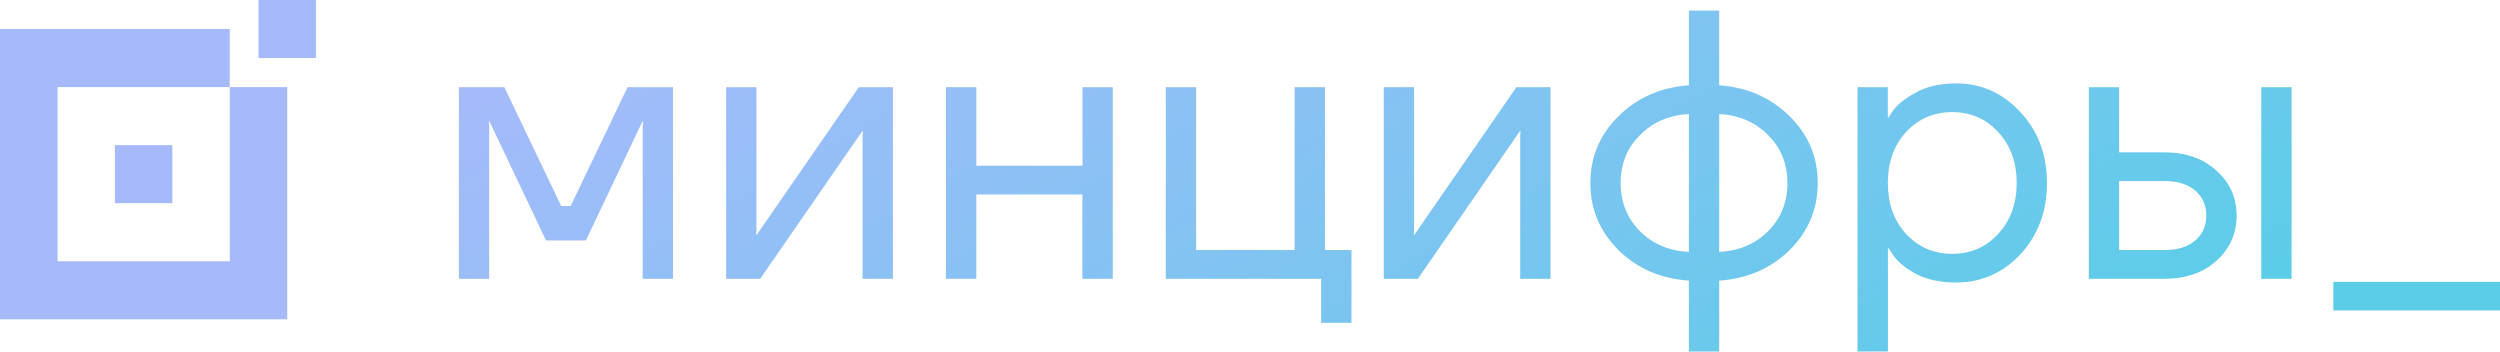 <svg xmlns="http://www.w3.org/2000/svg" xmlns:xlink="http://www.w3.org/1999/xlink" id="&#x421;&#x43B;&#x43E;&#x439;_1" data-name="&#x421;&#x43B;&#x43E;&#x439; 1" viewBox="0 0 1999.85 281.19"><defs><style>.cls-1{fill:url(#Безымянный_градиент_50);}.cls-2{fill:url(#Безымянный_градиент_50-2);}.cls-3{fill-rule:evenodd;fill:url(#Безымянный_градиент_50-3);}.cls-4{fill:url(#Безымянный_градиент_50-4);}.cls-5{fill:url(#Безымянный_градиент_50-5);}</style><linearGradient id="&#x411;&#x435;&#x437;&#x44B;&#x43C;&#x44F;&#x43D;&#x43D;&#x44B;&#x439;_&#x433;&#x440;&#x430;&#x434;&#x438;&#x435;&#x43D;&#x442;_50" x1="1270.83" y1="1826.41" x2="1271.17" y2="1827" gradientUnits="userSpaceOnUse"><stop offset="0" stop-color="#a6bafb"></stop><stop offset="1" stop-color="#5bcde8"></stop></linearGradient><linearGradient id="&#x411;&#x435;&#x437;&#x44B;&#x43C;&#x44F;&#x43D;&#x43D;&#x44B;&#x439;_&#x433;&#x440;&#x430;&#x434;&#x438;&#x435;&#x43D;&#x442;_50-2" x1="1234.93" y1="2079.29" x2="1235.28" y2="2079.89" xlink:href="#&#x411;&#x435;&#x437;&#x44B;&#x43C;&#x44F;&#x43D;&#x43D;&#x44B;&#x439;_&#x433;&#x440;&#x430;&#x434;&#x438;&#x435;&#x43D;&#x442;_50"></linearGradient><linearGradient id="&#x411;&#x435;&#x437;&#x44B;&#x43C;&#x44F;&#x43D;&#x43D;&#x44B;&#x439;_&#x433;&#x440;&#x430;&#x434;&#x438;&#x435;&#x43D;&#x442;_50-3" x1="1224.88" y1="2085.11" x2="1225.22" y2="2085.71" xlink:href="#&#x411;&#x435;&#x437;&#x44B;&#x43C;&#x44F;&#x43D;&#x43D;&#x44B;&#x439;_&#x433;&#x440;&#x430;&#x434;&#x438;&#x435;&#x43D;&#x442;_50"></linearGradient><linearGradient id="&#x411;&#x435;&#x437;&#x44B;&#x43C;&#x44F;&#x43D;&#x43D;&#x44B;&#x439;_&#x433;&#x440;&#x430;&#x434;&#x438;&#x435;&#x43D;&#x442;_50-4" x1="883.68" y1="-228.48" x2="1316.53" y2="521.23" xlink:href="#&#x411;&#x435;&#x437;&#x44B;&#x43C;&#x44F;&#x43D;&#x43D;&#x44B;&#x439;_&#x433;&#x440;&#x430;&#x434;&#x438;&#x435;&#x43D;&#x442;_50"></linearGradient><linearGradient id="&#x411;&#x435;&#x437;&#x44B;&#x43C;&#x44F;&#x43D;&#x43D;&#x44B;&#x439;_&#x433;&#x440;&#x430;&#x434;&#x438;&#x435;&#x43D;&#x442;_50-5" x1="1871.76" y1="130.5" x2="1871.92" y2="130.78" xlink:href="#&#x411;&#x435;&#x437;&#x44B;&#x43C;&#x44F;&#x43D;&#x43D;&#x44B;&#x439;_&#x433;&#x440;&#x430;&#x434;&#x438;&#x435;&#x43D;&#x442;_50"></linearGradient></defs><rect class="cls-1" x="206.78" width="45.95" height="46.44"></rect><rect class="cls-2" x="91.91" y="116.09" width="45.95" height="46.44"></rect><path class="cls-3" d="M46,69.66H183.82V209H46ZM0,23.22V255.44H229.77V69.66h-46V23.22Z"></path><path class="cls-4" d="M1695.18,200h36.38q15.76,0,24.56-7.66t8.79-19.91q0-12.25-8.79-19.92t-24.56-7.66h-36.38Zm-24.25,23V69.77h24.25v52.09h36.38q25.47,0,41.54,14.71,16.07,14.4,16.07,35.85t-16.07,36.15Q1757,223,1731.56,223Zm137.94,0V69.77h24.26V223ZM1524.7,105.62q-14.55,15.93-14.55,40.75t14.55,40.75q14.85,15.93,37,15.94t36.68-15.94q14.85-15.93,14.85-40.75t-14.85-40.75q-14.55-15.93-36.68-15.93T1524.7,105.62Zm-38.81,175.57V69.77h24.26V94.29h.3l3-4.6q5.16-8,18.5-15.32,13.33-7.66,32.74-7.66,30.32,0,51.54,23,21.21,22.68,21.22,56.68t-21.22,57Q1595,226,1564.72,226q-19.41,0-33-7.36-13.34-7.65-18.19-15.93l-3-4.29h-.3v82.73Zm-174-173.12q-15.47,15.33-15.46,38.3T1311.9,185q15.46,15.32,39.11,16.54V91.22Q1327.36,92.45,1311.9,108.07Zm63.36-16.85v110.3q23.65-1.22,39.11-16.54,15.47-15.63,15.46-38.61t-15.46-38.3Q1398.91,92.46,1375.26,91.22ZM1294.62,200q-22.44-22.37-22.43-53.62t22.43-53.31Q1317.06,70.7,1351,68.24V8.5h24.25V68.24q34,2.46,56.39,24.82,22.44,22.07,22.44,53.31T1431.65,200q-22.44,22.06-56.39,24.51v56.69H1351V224.5Q1317,222.06,1294.62,200Zm-187.68,23V69.77h24.25v114.9l-.3,3.07h.6l81.55-118h27.29V223h-24.25V108.07l.3-3.06h-.61l-81.55,118Zm-174.38,0V69.77h24.25V200h78.82V69.77h24.26V200h21.22v58.22h-24.26V223ZM756.7,223V69.77H781v62.82h84.89V69.77h24.25V223H865.84V155.56H781V223Zm-175.86,0V69.77h24.25v114.9l-.3,3.07h.61L687,69.77h27.28V223H690V108.07l.3-3.06h-.6L608.12,223Zm-213.76,0V69.77h36.38l45.48,95h7.58l45.47-95h36.38V223H514.12V100.41l.3-3.06h-.6l-45.17,95H436.81l-45.17-95H391l.31,3.06V223Z"></path><rect class="cls-5" x="1866.55" y="225.48" width="133.3" height="22.87"></rect></svg>